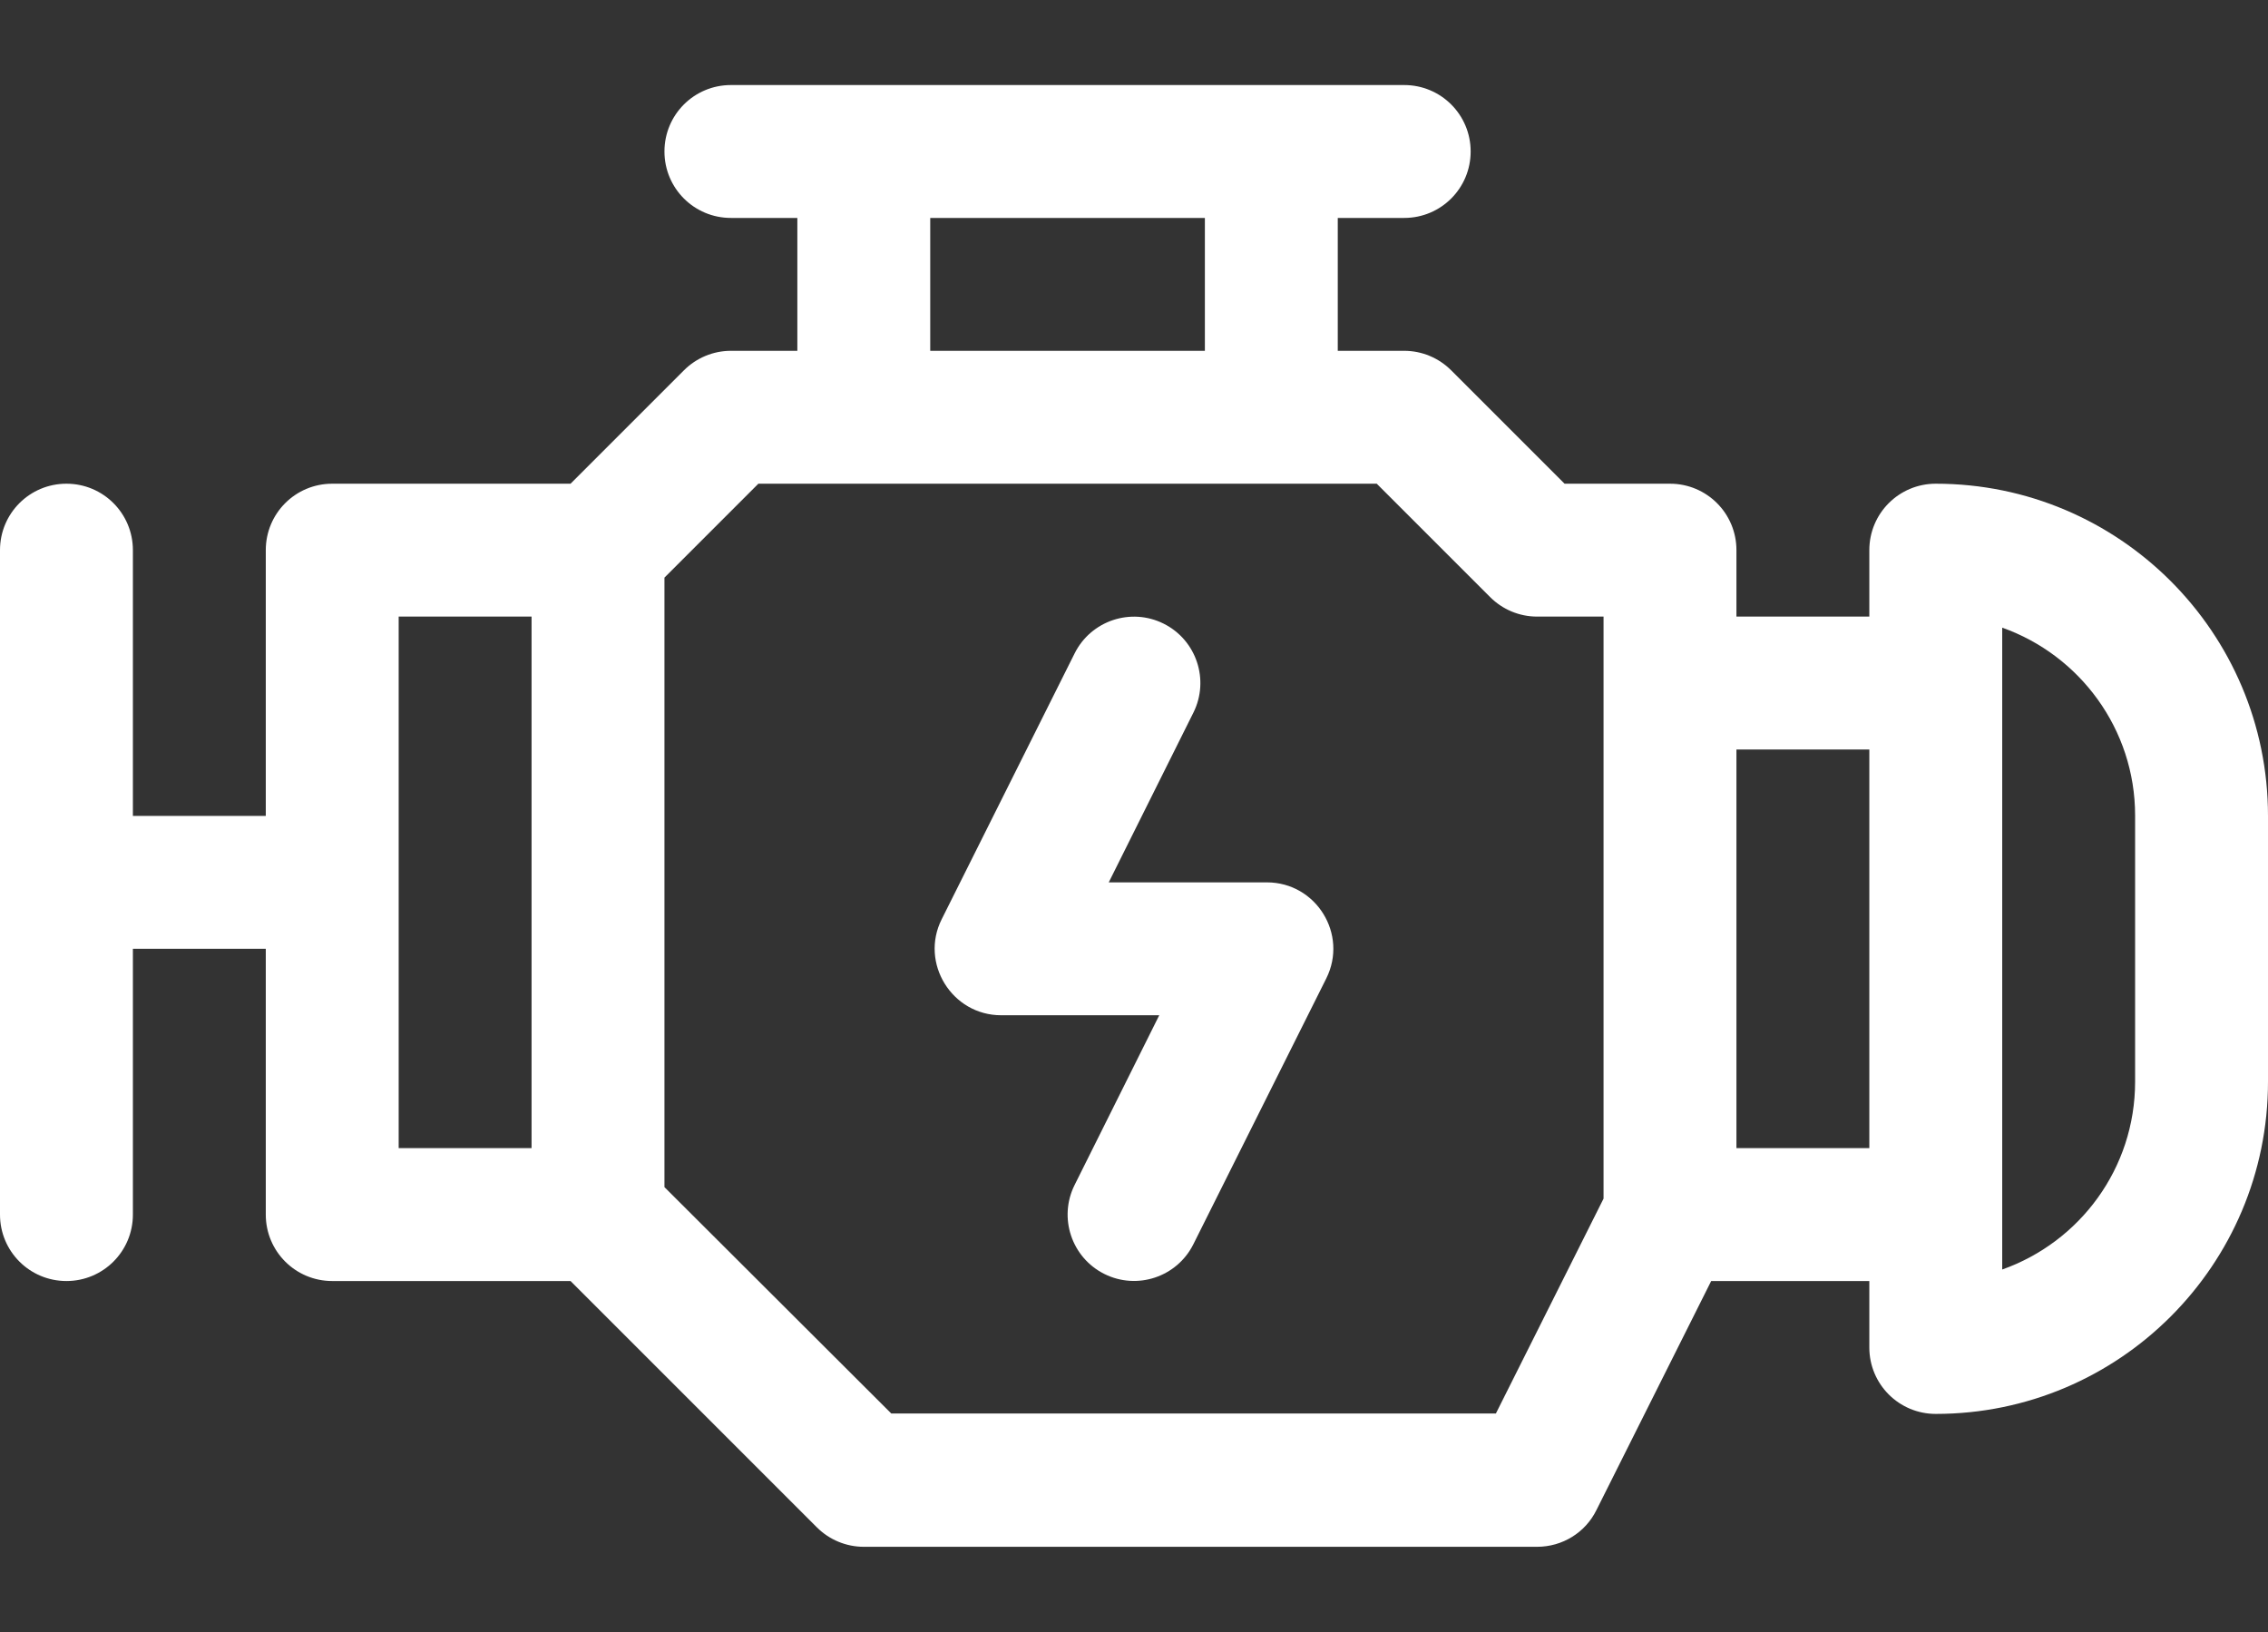 <?xml version="1.0" encoding="utf-8"?>
<!-- Generator: Adobe Illustrator 19.0.0, SVG Export Plug-In . SVG Version: 6.00 Build 0)  -->
<svg version="1.1" id="Capa_1" xmlns="http://www.w3.org/2000/svg" xmlns:xlink="http://www.w3.org/1999/xlink" x="0px" y="0px"
	 viewBox="-164 113.8 512 368.5" style="enable-background:new -164 113.8 512 368.5;" xml:space="preserve">
<rect x="-164" y="113.8" width="512" height="368.5" fill="#333333" stroke="none"/>
<style type="text/css">
	.st0{fill:#FFFFFF;}
</style>
<g>
	<g>
		<g>
			<path class="st0" d="M273,223c-8.3,0-15,6.7-15,15v15h-30v-15c0-8.3-6.7-15-15-15h-23.8l-25.6-25.6c-2.8-2.8-6.6-4.4-10.6-4.4
				h-15v-30h15c8.3,0,15-6.7,15-15s-6.7-15-15-15H1c-8.3,0-15,6.7-15,15s6.7,15,15,15h15v30H1c-4,0-7.8,1.6-10.6,4.4L-35.2,223H-89
				c-8.3,0-15,6.7-15,15v60h-30v-60c0-8.3-6.7-15-15-15s-15,6.7-15,15v150c0,8.3,6.7,15,15,15s15-6.7,15-15v-60h30v60
				c0,8.3,6.7,15,15,15h53.8l55.6,55.6c2.8,2.8,6.6,4.4,10.6,4.4h152c5.7,0,10.9-3.2,13.4-8.3l25.9-51.7H258v15c0,8.3,6.7,15,15,15
				c41.4,0,75-33.6,75-75v-60C348,256.6,314.4,223,273,223z M-44,373h-30V253h30V373z M46,163h62v30H46V163z M198,384.4l-24.3,48.5
				H37.2L-14,381.8V244.2L7.2,223c6.1,0,134.2,0,139.6,0l25.6,25.6c2.8,2.8,6.6,4.4,10.6,4.4h15C198,259.1,198,379.6,198,384.4z
				 M258,373h-30v-90h30V373z M318,358c0,19.6-12.5,36.2-30,42.4c0-10.5,0-140.9,0-144.9c17.5,6.2,30,22.9,30,42.4V358z"/>
		</g>
	</g>
	<g>
		<g>
			<path class="st0" d="M122,313H86.3l19.1-38.3c3.7-7.4,0.7-16.4-6.7-20.1c-7.4-3.7-16.4-0.7-20.1,6.7l-30,60
				c-5,9.9,2.3,21.7,13.4,21.7h35.7l-19.1,38.3c-3.7,7.4-0.7,16.4,6.7,20.1c7.4,3.7,16.4,0.7,20.1-6.7l30-60
				C140.4,324.7,133.1,313,122,313z"/>
		</g>
	</g>
</g>
</svg>
